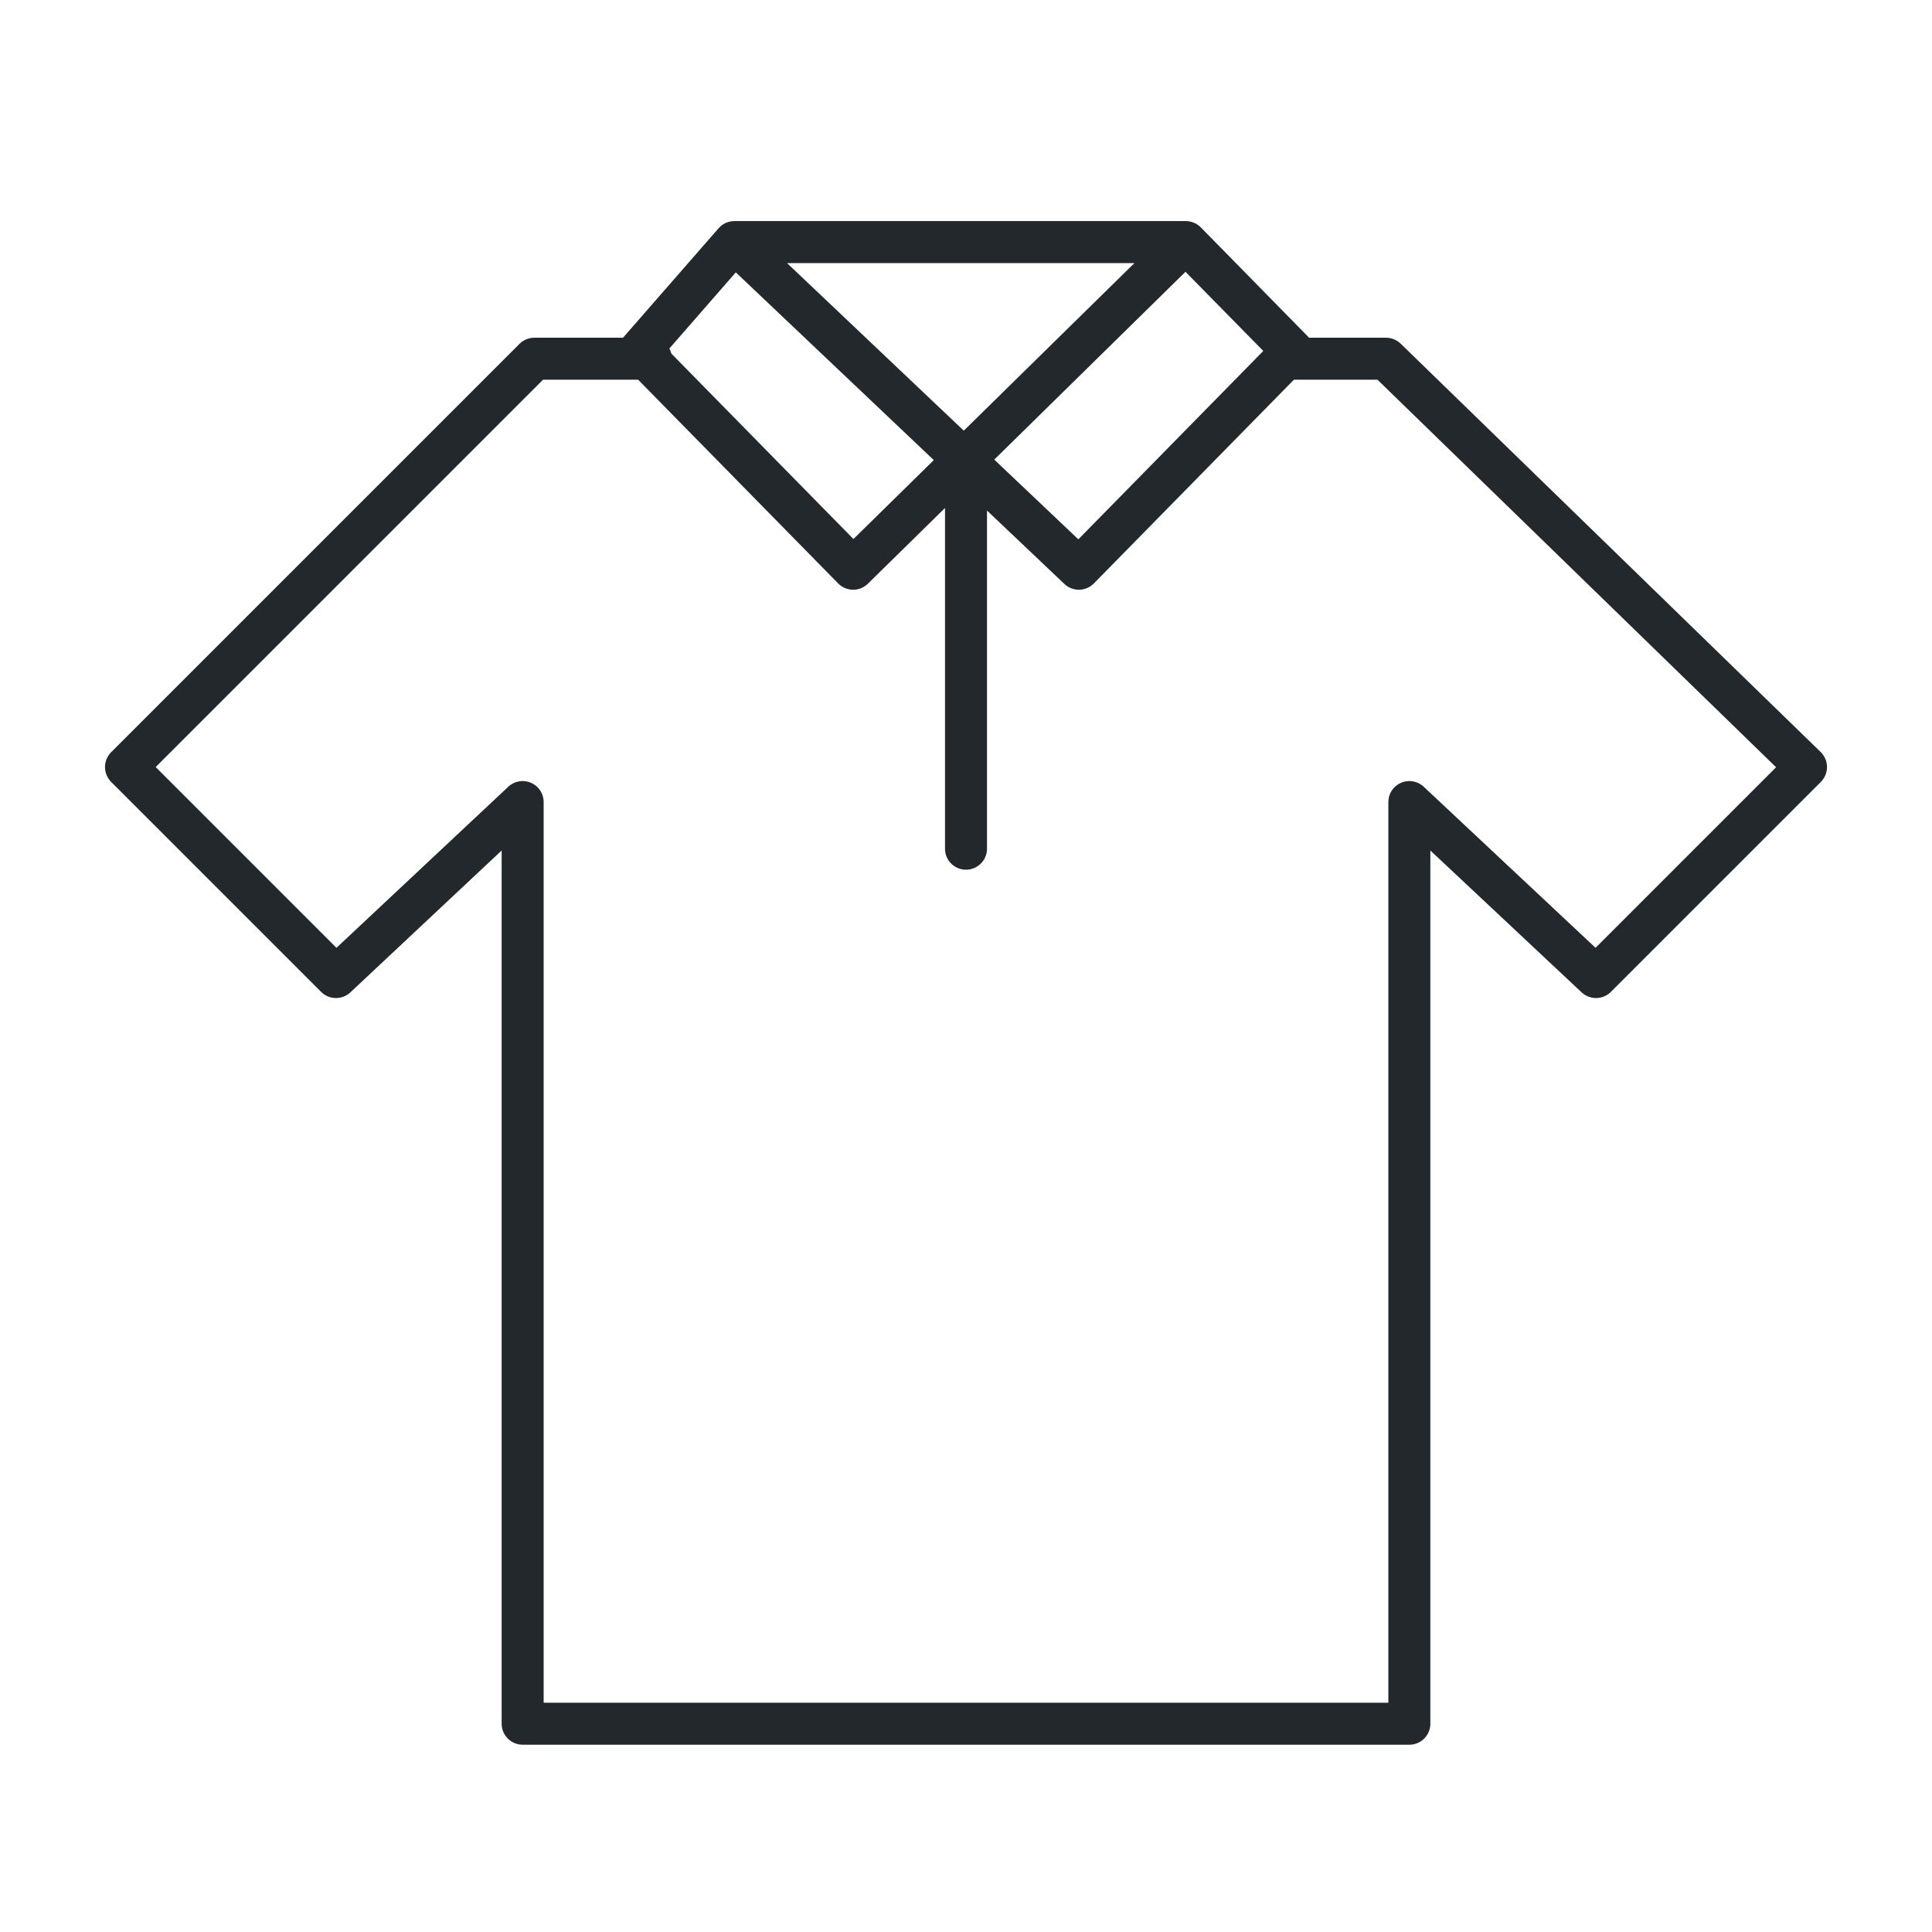<svg width="46" height="46" viewBox="0 0 46 46" fill="none" xmlns="http://www.w3.org/2000/svg">
<path fill-rule="evenodd" clip-rule="evenodd" d="M17.109 5.435C17.203 5.326 17.341 5.264 17.485 5.264H28.233C28.367 5.264 28.495 5.318 28.59 5.413L31.135 8.006C31.146 8.017 31.156 8.029 31.166 8.041H33C33.13 8.041 33.255 8.092 33.349 8.182L43.349 17.905C43.444 17.998 43.499 18.126 43.5 18.259C43.501 18.393 43.448 18.522 43.354 18.617L38.354 23.617C38.163 23.807 37.855 23.812 37.658 23.628L34.056 20.25V41.041C34.056 41.317 33.832 41.541 33.556 41.541H12.444C12.168 41.541 11.944 41.317 11.944 41.041V20.25L8.342 23.628C8.145 23.812 7.837 23.807 7.646 23.617L2.646 18.617C2.553 18.523 2.5 18.396 2.5 18.263C2.5 18.131 2.553 18.003 2.646 17.91L12.369 8.187C12.462 8.094 12.59 8.041 12.722 8.041H14.835C14.838 8.036 14.842 8.032 14.846 8.027L17.109 5.435ZM15.194 9.041H12.929L3.707 18.263L8.011 22.567L12.102 18.732C12.248 18.595 12.46 18.558 12.643 18.638C12.826 18.717 12.944 18.897 12.944 19.096V40.541H33.056V19.096C33.056 18.897 33.174 18.717 33.357 18.638C33.54 18.558 33.752 18.595 33.898 18.732L37.989 22.567L42.288 18.268L32.797 9.041H30.807L26.044 13.892C25.853 14.086 25.541 14.092 25.343 13.904L23.5 12.156V20.207C23.5 20.484 23.276 20.707 23 20.707C22.724 20.707 22.5 20.484 22.5 20.207V12.095L20.664 13.898C20.569 13.991 20.442 14.043 20.309 14.041C20.176 14.04 20.05 13.986 19.957 13.892L15.194 9.041ZM23.673 10.943L28.226 6.471L30.078 8.356L25.675 12.841L23.673 10.943ZM27.01 6.264L22.947 10.254L18.739 6.264H27.01ZM17.519 6.485L22.233 10.955L20.32 12.834L15.985 8.419C15.974 8.376 15.958 8.336 15.937 8.298L17.519 6.485Z" fill="#23282D"/>
</svg>
